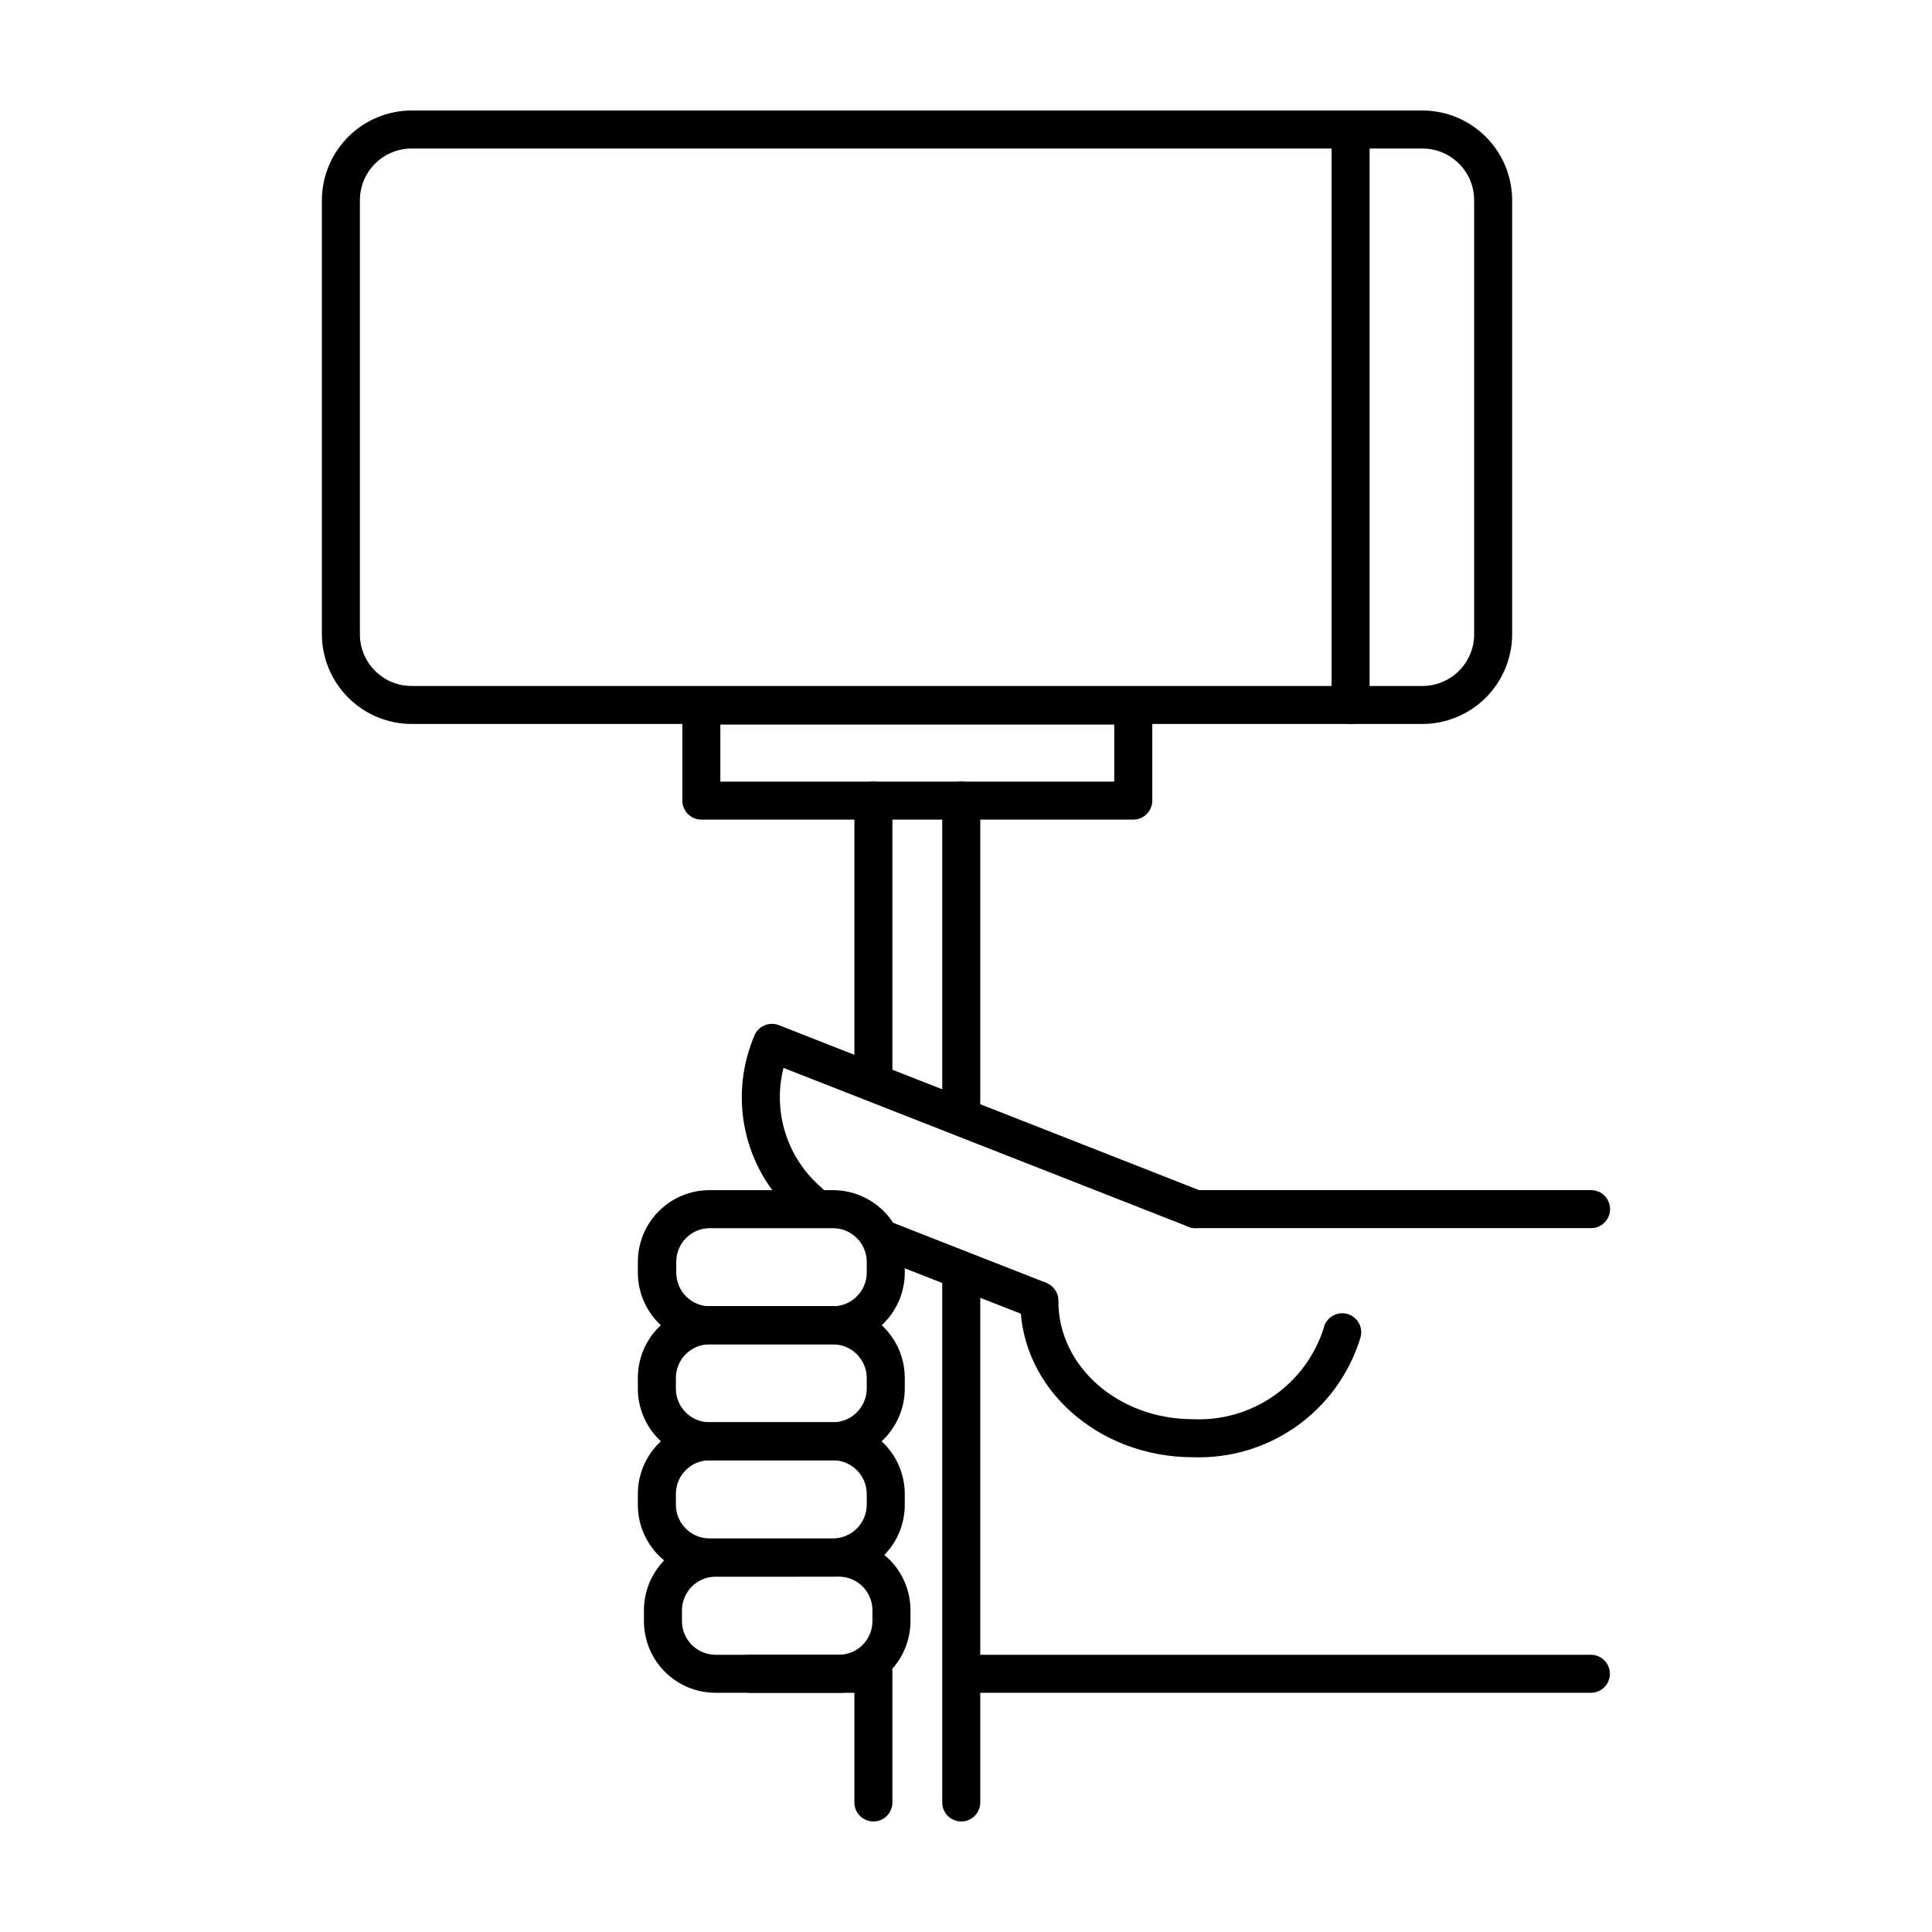 <?xml version="1.0" encoding="UTF-8"?>
<!-- Uploaded to: ICON Repo, www.svgrepo.com, Generator: ICON Repo Mixer Tools -->
<svg fill="#000000" width="800px" height="800px" version="1.1" viewBox="144 144 512 512" xmlns="http://www.w3.org/2000/svg">
 <g>
  <path d="m374.81 592.61h-31.992c-2.781 0-5.039-2.258-5.039-5.039s2.258-5.039 5.039-5.039h31.992c2.781 0 5.039 2.258 5.039 5.039s-2.258 5.039-5.039 5.039z"/>
  <path d="m565.6 592.61h-166.56c-2.785 0-5.039-2.258-5.039-5.039s2.254-5.039 5.039-5.039h166.56c2.781 0 5.039 2.258 5.039 5.039s-2.258 5.039-5.039 5.039z"/>
  <path d="m565.65 469.47h-104.84c-2.781 0-5.039-2.254-5.039-5.035 0-2.785 2.258-5.039 5.039-5.039h104.84c2.781 0 5.035 2.254 5.035 5.039 0 2.781-2.254 5.035-5.035 5.035z"/>
  <path d="m417.63 493.36-40.961-16.02v-0.004c-2.602-1.016-3.887-3.945-2.871-6.547 1.016-2.602 3.949-3.891 6.551-2.875l40.961 16.07z"/>
  <path d="m460.81 469.47c-0.621 0.008-1.238-0.113-1.812-0.352l-107.36-42.117c-1.449 5.703-1.273 11.699 0.508 17.309s5.094 10.605 9.57 14.43c2.113 1.809 2.359 4.988 0.551 7.106-1.809 2.113-4.988 2.363-7.102 0.555-6.586-5.621-11.25-13.156-13.348-21.559-2.094-8.398-1.516-17.242 1.66-25.297l0.402-1.008c1.008-2.582 3.91-3.867 6.5-2.871l112.3 44.082h-0.004c2.254 0.891 3.551 3.258 3.098 5.633-0.457 2.379-2.539 4.098-4.961 4.09z"/>
  <path d="m364.73 500.26h-32.695c-5.039 0-9.867-2.004-13.43-5.562-3.562-3.562-5.566-8.395-5.566-13.434v-2.871c0-5.035 2.004-9.867 5.566-13.43s8.391-5.562 13.43-5.562h32.695c5.043 0 9.879 2 13.449 5.559 3.57 3.562 5.582 8.391 5.598 13.434v2.871c-0.016 5.043-2.027 9.875-5.598 13.434-3.57 3.562-8.406 5.562-13.449 5.562zm-32.598-30.781 0.004-0.004c-4.926 0-8.918 3.992-8.918 8.918v2.871c0 4.926 3.992 8.918 8.918 8.918h32.594c4.934 0 8.941-3.984 8.969-8.918v-2.871c-0.027-4.934-4.035-8.918-8.969-8.918z"/>
  <path d="m364.73 530.99h-32.695c-5.039 0-9.867-2-13.43-5.562s-5.566-8.395-5.566-13.43v-2.871c0-5.039 2.004-9.871 5.566-13.434 3.562-3.559 8.391-5.562 13.43-5.562h32.695c5.043 0 9.879 2 13.449 5.562 3.57 3.559 5.582 8.391 5.598 13.434v2.871c-0.016 5.043-2.027 9.871-5.598 13.434-3.57 3.559-8.406 5.559-13.449 5.559zm-32.695-30.73c-4.926 0-8.918 3.992-8.918 8.918v2.871c0.027 4.902 4.012 8.867 8.918 8.867h32.695c4.934 0 8.941-3.984 8.969-8.918v-2.871c-0.055-4.914-4.055-8.867-8.969-8.867z"/>
  <path d="m364.73 561.82h-32.695c-5.039 0-9.867-2-13.43-5.562s-5.566-8.391-5.566-13.43v-2.871c-0.012-5.047 1.984-9.891 5.547-13.465 3.562-3.57 8.402-5.578 13.449-5.578h32.695c5.043 0 9.879 2 13.449 5.559 3.57 3.562 5.582 8.391 5.598 13.434v2.871c0 5.051-2.008 9.895-5.578 13.469-3.574 3.57-8.418 5.574-13.469 5.574zm-32.695-30.832c-4.926 0-8.918 3.992-8.918 8.918v2.871c0 4.926 3.992 8.918 8.918 8.918h32.695c4.934 0 8.941-3.984 8.969-8.918v-2.871c-0.027-4.934-4.035-8.918-8.969-8.918z"/>
  <path d="m366.29 592.61h-32.645c-5.039 0-9.871-2-13.434-5.562s-5.562-8.395-5.562-13.434v-2.871c0-5.035 2-9.867 5.562-13.43s8.395-5.562 13.434-5.562h32.648-0.004c5.039 0 9.871 2 13.43 5.562 3.562 3.562 5.566 8.395 5.566 13.43v2.871c0 5.039-2.004 9.871-5.566 13.434-3.559 3.562-8.391 5.562-13.43 5.562zm-32.648-30.781 0.004-0.004c-4.914 0.031-8.891 4.004-8.918 8.918v2.871c0 4.926 3.992 8.918 8.918 8.918h32.648-0.004c2.367 0 4.633-0.938 6.305-2.609 1.676-1.672 2.613-3.941 2.613-6.309v-2.871c0-4.922-3.992-8.918-8.918-8.918z"/>
  <path d="m520.91 335.86h-267.83c-6.301-0.012-12.34-2.523-16.797-6.981-4.457-4.457-6.969-10.496-6.981-16.801v-115.02c0.012-6.301 2.523-12.344 6.981-16.797 4.457-4.457 10.496-6.969 16.797-6.981h267.83c6.309 0 12.363 2.504 16.832 6.961 4.469 4.457 6.984 10.508 6.996 16.816v115.02c-0.012 6.312-2.527 12.363-6.996 16.82-4.469 4.457-10.523 6.961-16.832 6.961zm-267.83-152.5c-7.566 0-13.703 6.137-13.703 13.703v115.02c0 7.57 6.137 13.707 13.703 13.707h267.83c3.641 0.012 7.141-1.426 9.723-3.996 2.578-2.574 4.031-6.066 4.031-9.711v-115.02c0-3.641-1.453-7.137-4.031-9.707-2.582-2.57-6.082-4.008-9.723-3.996z"/>
  <path d="m501.92 335.86c-2.781 0-5.035-2.254-5.035-5.039v-152.5c0-2.785 2.254-5.039 5.035-5.039 2.785 0 5.039 2.254 5.039 5.039v152.5c0 1.336-0.531 2.617-1.477 3.562-0.945 0.945-2.227 1.477-3.562 1.477z"/>
  <path d="m444.33 361.21h-114.46c-2.781 0-5.035-2.258-5.035-5.039v-25.191c0-2.781 2.254-5.039 5.035-5.039h114.46c1.34 0 2.621 0.531 3.562 1.477 0.945 0.945 1.477 2.227 1.477 3.562v25.191c0 1.336-0.531 2.617-1.477 3.562-0.941 0.945-2.223 1.477-3.562 1.477zm-109.43-10.078h104.39v-15.113h-104.39z"/>
  <path d="m375.46 433.35c-2.785 0-5.039-2.258-5.039-5.039v-72.145c0-2.785 2.254-5.039 5.039-5.039 2.781 0 5.035 2.254 5.035 5.039v72.145c0 1.336-0.531 2.617-1.473 3.562-0.945 0.945-2.227 1.477-3.562 1.477z"/>
  <path d="m375.46 626.71c-2.785 0-5.039-2.254-5.039-5.035v-34.562c0-2.781 2.254-5.039 5.039-5.039 2.781 0 5.035 2.258 5.035 5.039v34.562c0 1.336-0.531 2.617-1.473 3.562-0.945 0.945-2.227 1.473-3.562 1.473z"/>
  <path d="m398.74 443.83c-2.781 0-5.039-2.254-5.039-5.035v-82.625c0-2.785 2.258-5.039 5.039-5.039s5.039 2.254 5.039 5.039v82.625c0 1.336-0.531 2.617-1.477 3.562-0.945 0.945-2.227 1.473-3.562 1.473z"/>
  <path d="m398.74 626.71c-2.781 0-5.039-2.254-5.039-5.035v-139.86c0-2.781 2.258-5.039 5.039-5.039s5.039 2.258 5.039 5.039v139.86c0 1.336-0.531 2.617-1.477 3.562-0.945 0.945-2.227 1.473-3.562 1.473z"/>
  <path d="m460.1 530.18c-25.191 0-45.695-18.438-45.695-41.109v-0.605c0.113-2.785 2.457-4.949 5.242-4.836 2.781 0.109 4.945 2.457 4.836 5.238 0 17.332 15.973 31.234 35.621 31.234h-0.004c7.617 0.355 15.137-1.805 21.402-6.144 6.262-4.344 10.926-10.629 13.262-17.887 0.273-1.363 1.094-2.551 2.273-3.289 1.18-0.734 2.609-0.949 3.953-0.594 1.344 0.355 2.481 1.25 3.144 2.469 0.66 1.223 0.789 2.664 0.352 3.984-2.898 9.406-8.816 17.598-16.844 23.301-8.023 5.699-17.703 8.598-27.543 8.238z"/>
 </g>
</svg>
